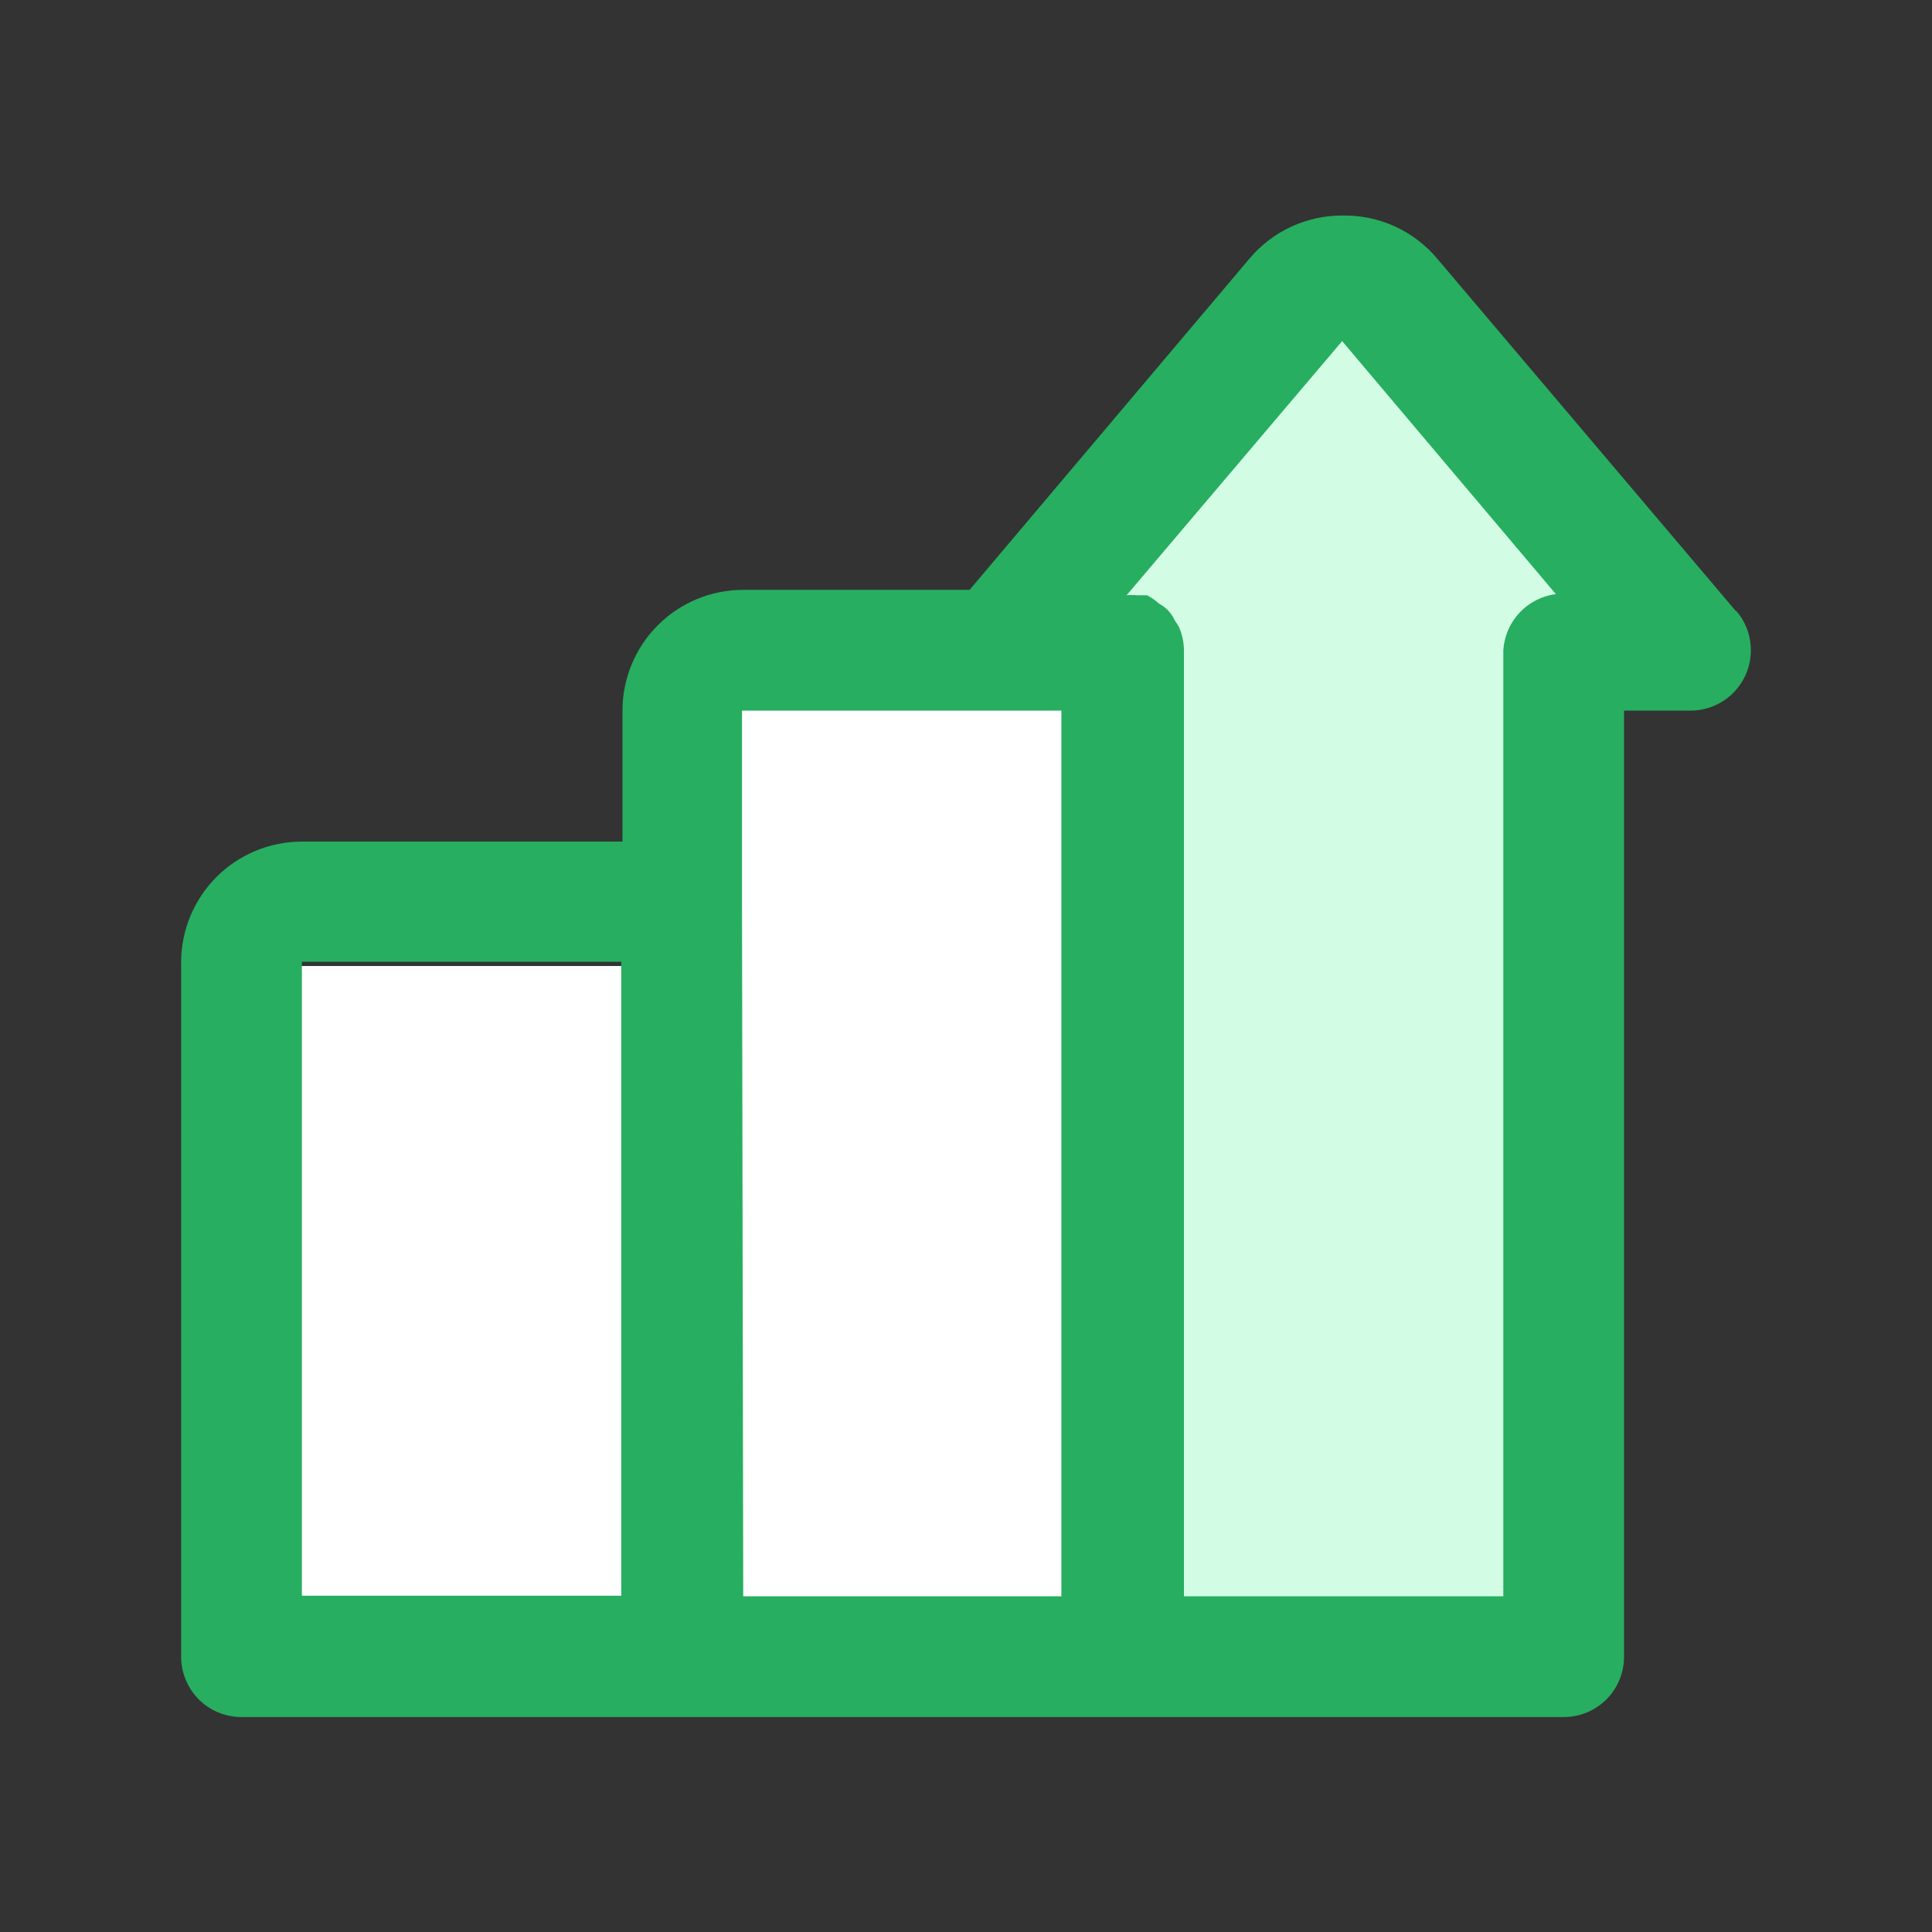 <svg width="36" height="36" viewBox="0 0 36 36" fill="none" xmlns="http://www.w3.org/2000/svg">
<rect x="0" y="0" width="36" height="36" fill="#333333" stroke="none"/>
<rect x="13.766" y="12.706" width="6.353" height="18" fill="white"/>
<path d="M24.882 5.294L29.647 11.117L29.117 30.706H21.176L20.117 11.117L24.882 5.294Z" fill="#D2FDE4"/>
<rect x="5.293" y="18" width="6.353" height="12.706" fill="white"/>
<path d="M32.344 11.385L26.786 4.826C26.572 4.569 26.304 4.363 26 4.223C25.697 4.083 25.366 4.012 25.031 4.016C24.697 4.012 24.366 4.083 24.062 4.223C23.759 4.363 23.49 4.569 23.276 4.826L18.067 10.991H13.849C13.252 10.991 12.68 11.228 12.258 11.65C11.836 12.072 11.599 12.645 11.599 13.241V15.682H5.625C5.028 15.682 4.456 15.92 4.034 16.341C3.612 16.764 3.375 17.336 3.375 17.933V30.87C3.375 31.168 3.494 31.454 3.704 31.666C3.915 31.877 4.202 31.995 4.5 31.995H29.137C29.436 31.995 29.722 31.877 29.933 31.666C30.144 31.454 30.262 31.168 30.262 30.87V13.241H31.5C31.715 13.241 31.926 13.18 32.107 13.064C32.288 12.948 32.432 12.782 32.522 12.587C32.612 12.392 32.644 12.175 32.614 11.961C32.585 11.748 32.495 11.548 32.355 11.385H32.344ZM5.625 17.921H11.576V29.734H5.625V17.921ZM13.826 16.796V13.241H19.777V29.745H13.849L13.826 16.796ZM28.012 12.116V29.745H22.061V12.116C22.059 11.969 22.029 11.824 21.971 11.689C21.948 11.646 21.921 11.604 21.892 11.565C21.833 11.43 21.73 11.319 21.6 11.25C21.532 11.188 21.456 11.136 21.375 11.092H21.195C21.128 11.086 21.06 11.086 20.992 11.092L25.009 6.356L28.991 11.07C28.732 11.104 28.492 11.226 28.314 11.417C28.135 11.608 28.029 11.855 28.012 12.116Z" fill="#27AE60"/>
</svg>
